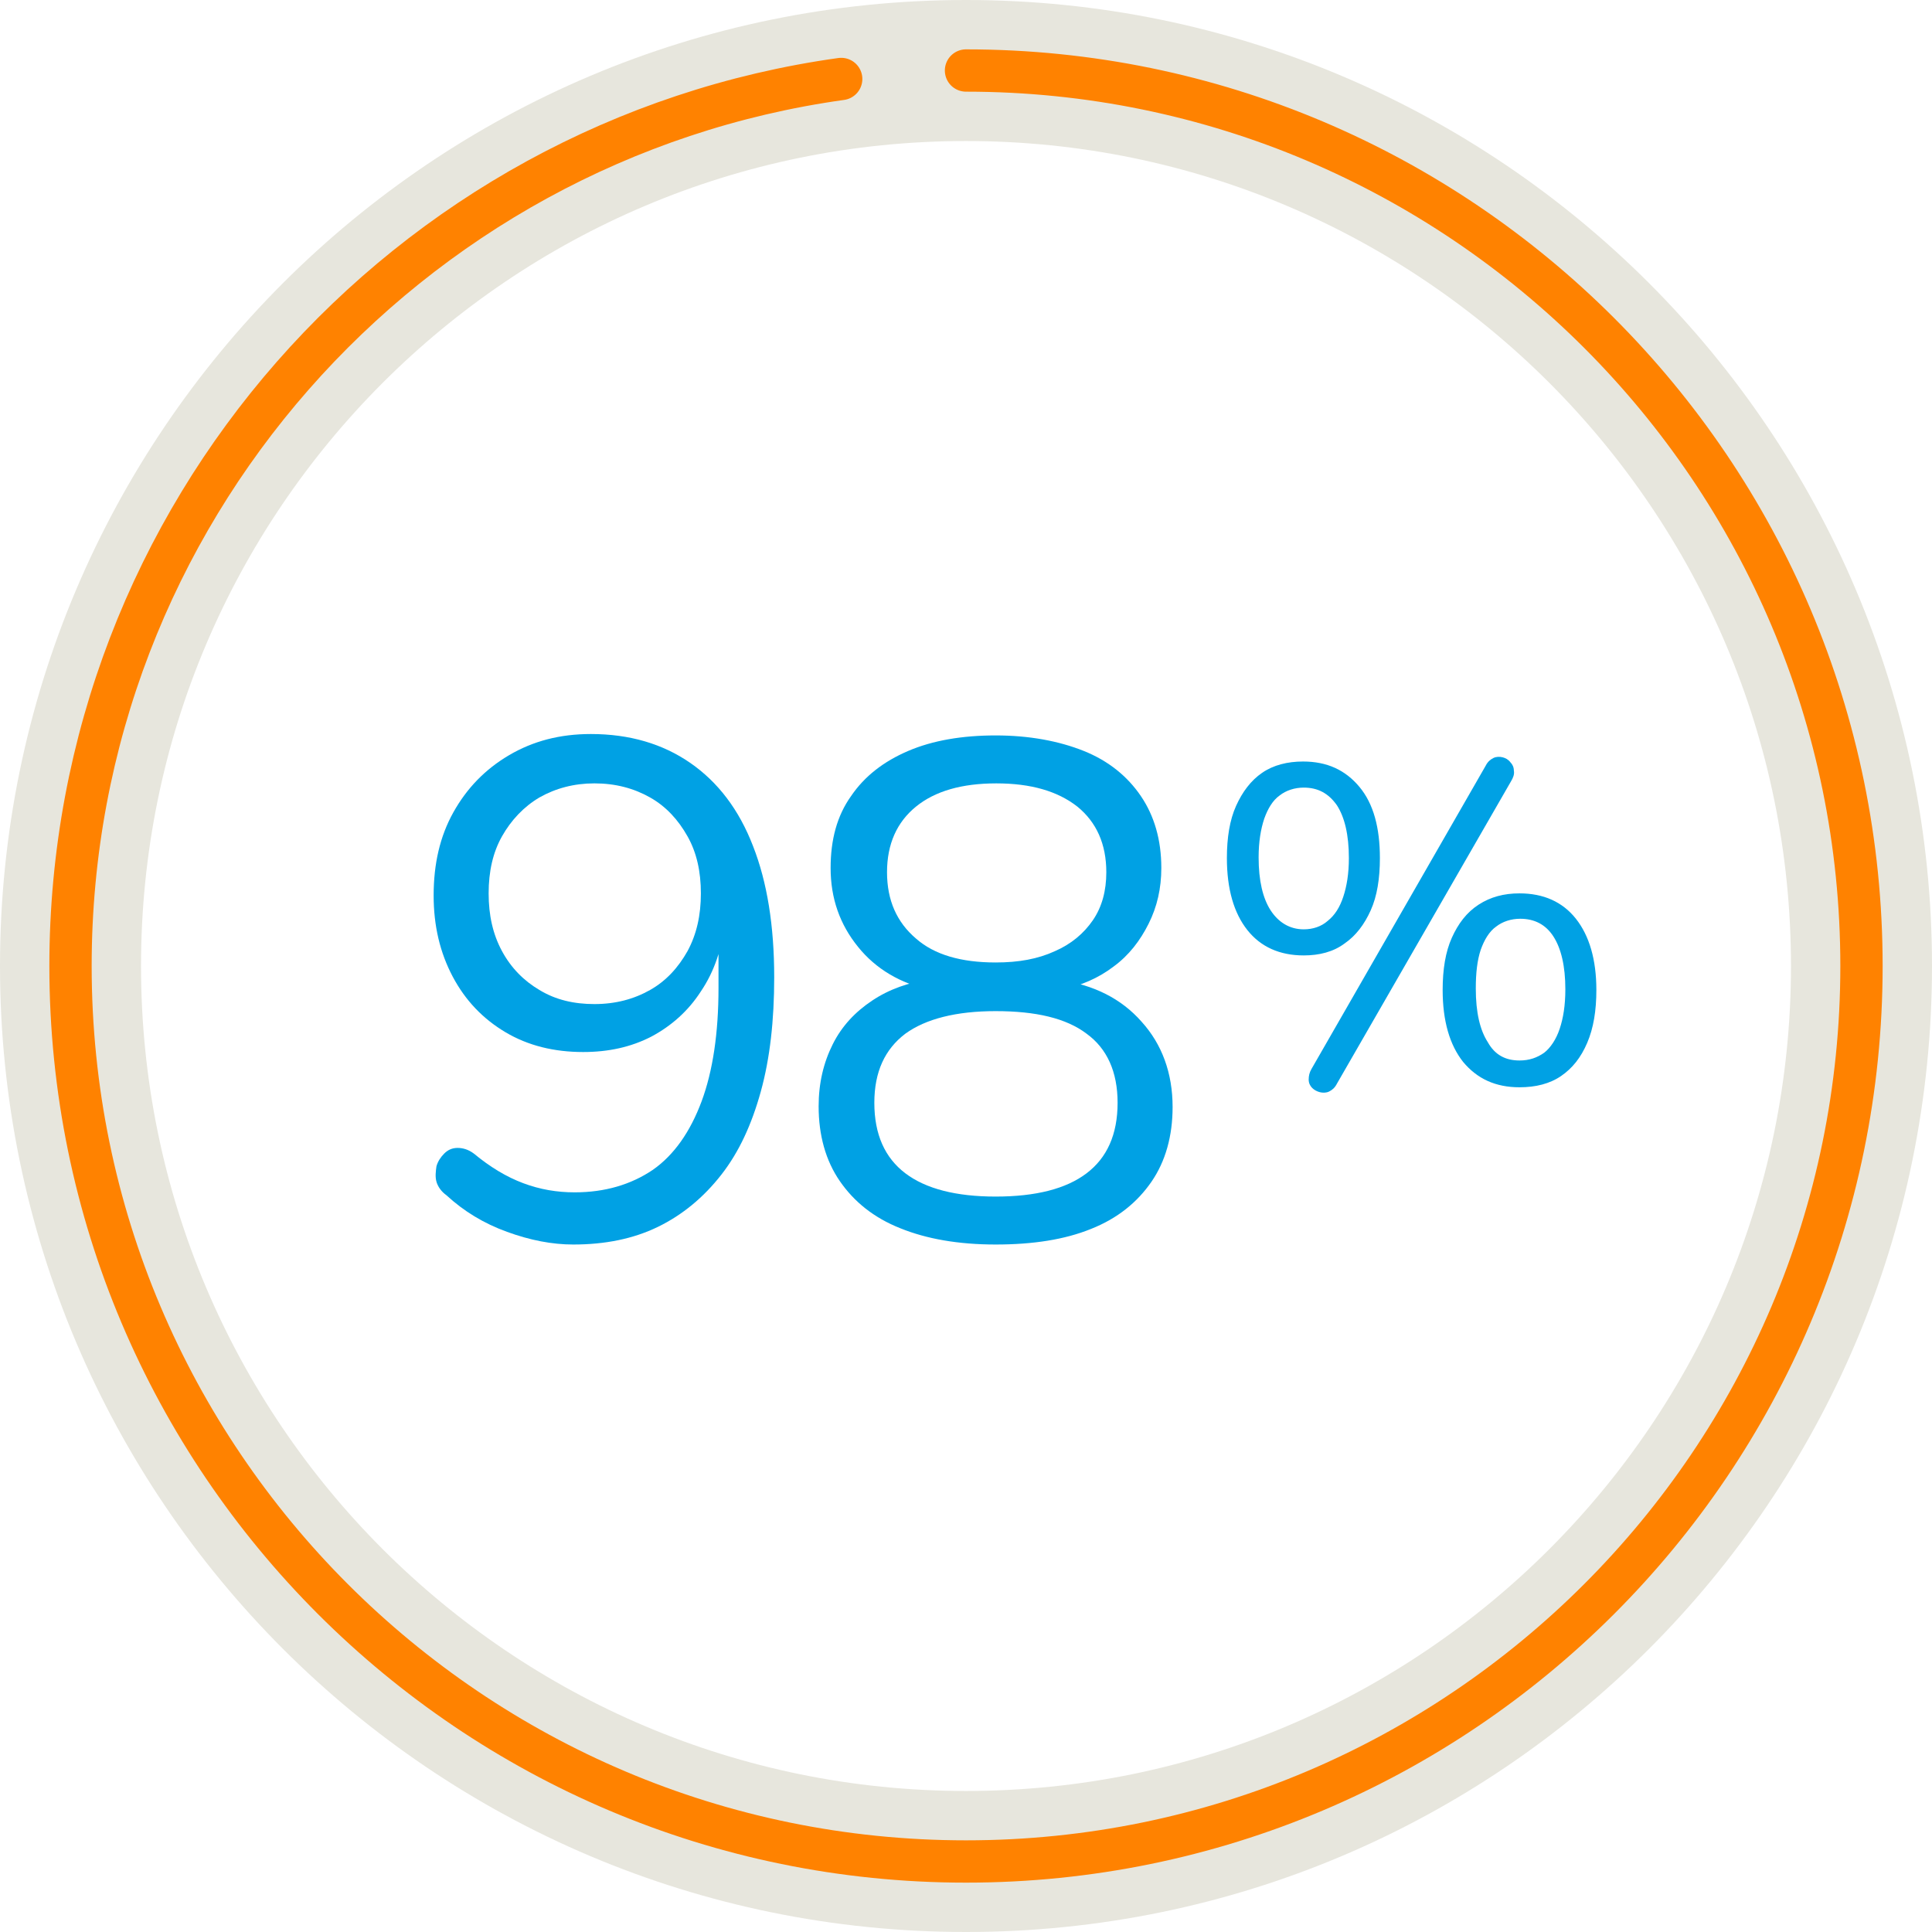 <?xml version="1.0" encoding="utf-8"?>
<!-- Generator: Adobe Illustrator 28.1.0, SVG Export Plug-In . SVG Version: 6.00 Build 0)  -->
<svg version="1.1" id="Layer_1" xmlns="http://www.w3.org/2000/svg" xmlns:xlink="http://www.w3.org/1999/xlink" x="0px" y="0px"
	 viewBox="0 0 274 274" style="enable-background:new 0 0 274 274;" xml:space="preserve">
<style type="text/css">
	.st0{enable-background:new    ;}
	.st1{fill:#00A1E4;}
	.st2{fill:none;stroke:#E7E6DD;stroke-width:20;}
	.st3{fill:none;stroke:#FF8200;stroke-width:6;stroke-linecap:round;}
</style>
<g id="GAMMAGARD-Patient-Desktop">
	<g id="_x31_.3_x5F_Effectiveness_x5F_and_x5F_Safety_x5F_for_x5F_SubQ-" transform="translate(-167, -1422)">
		<g id="Group-2" transform="translate(177, 1432)">
			<g class="st0">
				<path class="st1" d="M71.3,166.5c-3,0-6.1-0.6-9.4-1.8c-3.3-1.2-6.1-2.9-8.6-5.2c-0.7-0.5-1.2-1.2-1.4-1.9
					c-0.2-0.7-0.1-1.5,0-2.2c0.2-0.7,0.6-1.3,1.1-1.8s1.1-0.8,1.9-0.8c0.7,0,1.5,0.2,2.3,0.8c2.3,1.9,4.6,3.3,7,4.2
					c2.4,0.9,4.8,1.3,7.3,1.3c4.3,0,8-1.1,11.1-3.2c3-2.1,5.3-5.4,6.9-9.7c1.6-4.3,2.4-9.7,2.4-16.1v-9.3h0.9
					c-0.4,3.7-1.5,7-3.4,9.8c-1.8,2.8-4.2,4.9-7,6.4c-2.9,1.5-6.1,2.2-9.7,2.2c-4.1,0-7.8-0.9-11-2.8c-3.2-1.9-5.7-4.5-7.5-7.9
					c-1.8-3.4-2.7-7.2-2.7-11.5c0-4.5,0.9-8.4,2.8-11.8c1.9-3.4,4.5-6.1,7.9-8.1c3.4-2,7.2-3,11.6-3c5.5,0,10.2,1.4,14.1,4.1
					c3.9,2.7,6.9,6.6,8.9,11.8c2,5.1,3,11.3,3,18.6c0,6.1-0.6,11.5-1.9,16.2c-1.3,4.7-3.1,8.6-5.6,11.8c-2.5,3.2-5.5,5.7-9,7.4
					C79.8,165.7,75.8,166.5,71.3,166.5z M74.3,132.4c3,0,5.6-0.7,7.9-2c2.3-1.3,4-3.2,5.3-5.5c1.3-2.4,1.9-5.1,1.9-8.2
					c0-3.1-0.6-5.8-1.9-8.1c-1.3-2.3-3-4.2-5.3-5.5c-2.3-1.3-4.9-2-7.9-2c-2.9,0-5.5,0.7-7.8,2c-2.2,1.3-4,3.2-5.3,5.5
					c-1.3,2.3-1.9,5-1.9,8.1c0,3.1,0.6,5.8,1.9,8.2c1.3,2.4,3.1,4.2,5.3,5.5C68.8,131.8,71.4,132.4,74.3,132.4z"/>
				<path class="st1" d="M131.2,166.5c-5.3,0-9.8-0.8-13.5-2.3c-3.8-1.5-6.6-3.8-8.6-6.7c-2-2.9-3-6.5-3-10.6c0-3.3,0.7-6.2,2-8.8
					c1.3-2.6,3.2-4.6,5.6-6.2c2.4-1.6,5.2-2.6,8.3-3v1.5c-4.3-0.9-7.8-3-10.3-6.1c-2.6-3.2-3.9-6.9-3.9-11.2c0-4,0.9-7.4,2.9-10.2
					c1.9-2.8,4.6-4.9,8.1-6.4c3.5-1.5,7.7-2.2,12.4-2.2c4.8,0,9,0.8,12.5,2.2s6.2,3.6,8.1,6.4c1.9,2.8,2.9,6.2,2.9,10.2
					c0,2.9-0.6,5.5-1.8,7.9c-1.2,2.4-2.8,4.5-5,6.1c-2.1,1.6-4.6,2.7-7.5,3.3v-1.4c4.7,0.7,8.6,2.6,11.5,5.9
					c2.9,3.2,4.4,7.3,4.4,12.1c0,4.1-1,7.7-3,10.6c-2,2.9-4.8,5.2-8.6,6.7C141,165.8,136.5,166.5,131.2,166.5z M131.2,159.7
					c5.7,0,10-1.1,12.9-3.3s4.4-5.5,4.4-10c0-4.4-1.5-7.7-4.4-9.8c-2.9-2.2-7.2-3.2-12.9-3.2c-5.6,0-9.9,1.1-12.8,3.2
					c-2.9,2.2-4.4,5.4-4.4,9.8c0,4.5,1.5,7.8,4.4,10C121.3,158.6,125.6,159.7,131.2,159.7z M131.2,126.5c3.3,0,6-0.5,8.4-1.6
					c2.3-1,4.1-2.5,5.4-4.4c1.3-1.9,1.9-4.2,1.9-6.8c0-4-1.4-7.1-4.1-9.3c-2.8-2.2-6.6-3.3-11.5-3.3c-4.9,0-8.7,1.1-11.4,3.3
					c-2.7,2.2-4.1,5.3-4.1,9.3s1.4,7.1,4.1,9.4C122.5,125.4,126.3,126.5,131.2,126.5z"/>
			</g>
			<g class="st0">
				<path class="st1" d="M174.9,125.5c-3.4,0-6.1-1.2-8-3.6c-1.9-2.4-2.9-5.8-2.9-10.2c0-2.9,0.4-5.4,1.3-7.4c0.9-2,2.1-3.6,3.7-4.7
					c1.6-1.1,3.6-1.6,5.8-1.6c3.4,0,6,1.2,8,3.6s2.9,5.8,2.9,10.1c0,2.9-0.4,5.4-1.3,7.4c-0.9,2-2.1,3.6-3.7,4.7
					C179.1,125,177.1,125.5,174.9,125.5z M174.9,121.8c1.3,0,2.5-0.4,3.4-1.2c1-0.8,1.7-1.9,2.2-3.4c0.5-1.5,0.8-3.3,0.8-5.5
					c0-3.3-0.6-5.8-1.7-7.5c-1.2-1.7-2.7-2.5-4.7-2.5c-1.3,0-2.5,0.4-3.4,1.1c-1,0.7-1.7,1.9-2.2,3.3c-0.5,1.5-0.8,3.3-0.8,5.5
					c0,3.3,0.6,5.8,1.7,7.5S172.9,121.8,174.9,121.8z M179.6,143.7c-0.3,0.6-0.7,0.9-1.1,1.1c-0.4,0.2-0.9,0.2-1.3,0.1
					c-0.4-0.1-0.8-0.3-1.1-0.6c-0.3-0.3-0.5-0.7-0.5-1.2s0.1-1,0.4-1.5l24.7-43c0.3-0.6,0.7-0.9,1.1-1.1c0.4-0.2,0.9-0.2,1.3-0.1
					c0.4,0.1,0.8,0.3,1.1,0.7c0.3,0.3,0.5,0.7,0.5,1.2c0.1,0.5-0.1,1-0.4,1.5L179.6,143.7z M205.5,144.2c-3.4,0-6-1.2-8-3.6
					c-1.9-2.4-2.9-5.8-2.9-10.2c0-2.9,0.4-5.4,1.3-7.4c0.9-2,2.1-3.6,3.8-4.7s3.6-1.6,5.8-1.6c3.4,0,6.1,1.2,8,3.6s2.9,5.8,2.9,10.1
					c0,2.9-0.4,5.4-1.3,7.5c-0.9,2.1-2.1,3.6-3.7,4.7S207.8,144.2,205.5,144.2z M205.5,140.4c1.4,0,2.5-0.4,3.5-1.1
					c0.9-0.7,1.7-1.9,2.2-3.4c0.5-1.5,0.8-3.3,0.8-5.6c0-3.3-0.6-5.8-1.7-7.5s-2.7-2.5-4.7-2.5c-1.3,0-2.5,0.4-3.4,1.1
					c-1,0.7-1.7,1.9-2.2,3.3c-0.5,1.5-0.7,3.3-0.7,5.5c0,3.4,0.6,5.9,1.7,7.6C202,139.6,203.5,140.4,205.5,140.4z"/>
			</g>
			<g id="Group-5">
				<path id="Stroke-1" class="st2" d="M254,127c0,70.1-56.9,127-127,127C56.9,254,0,197.1,0,127S56.9,0,127,0
					C197.1,0,254,56.9,254,127z"/>
				<path id="Stroke-3" class="st3" d="M127,0c70.1,0,127,56.9,127,127c0,70.1-56.9,127-127,127S0,197.1,0,127
					C0,62.9,47.6,9.8,109.3,1.2"/>
			</g>
		</g>
	</g>
</g>
</svg>
